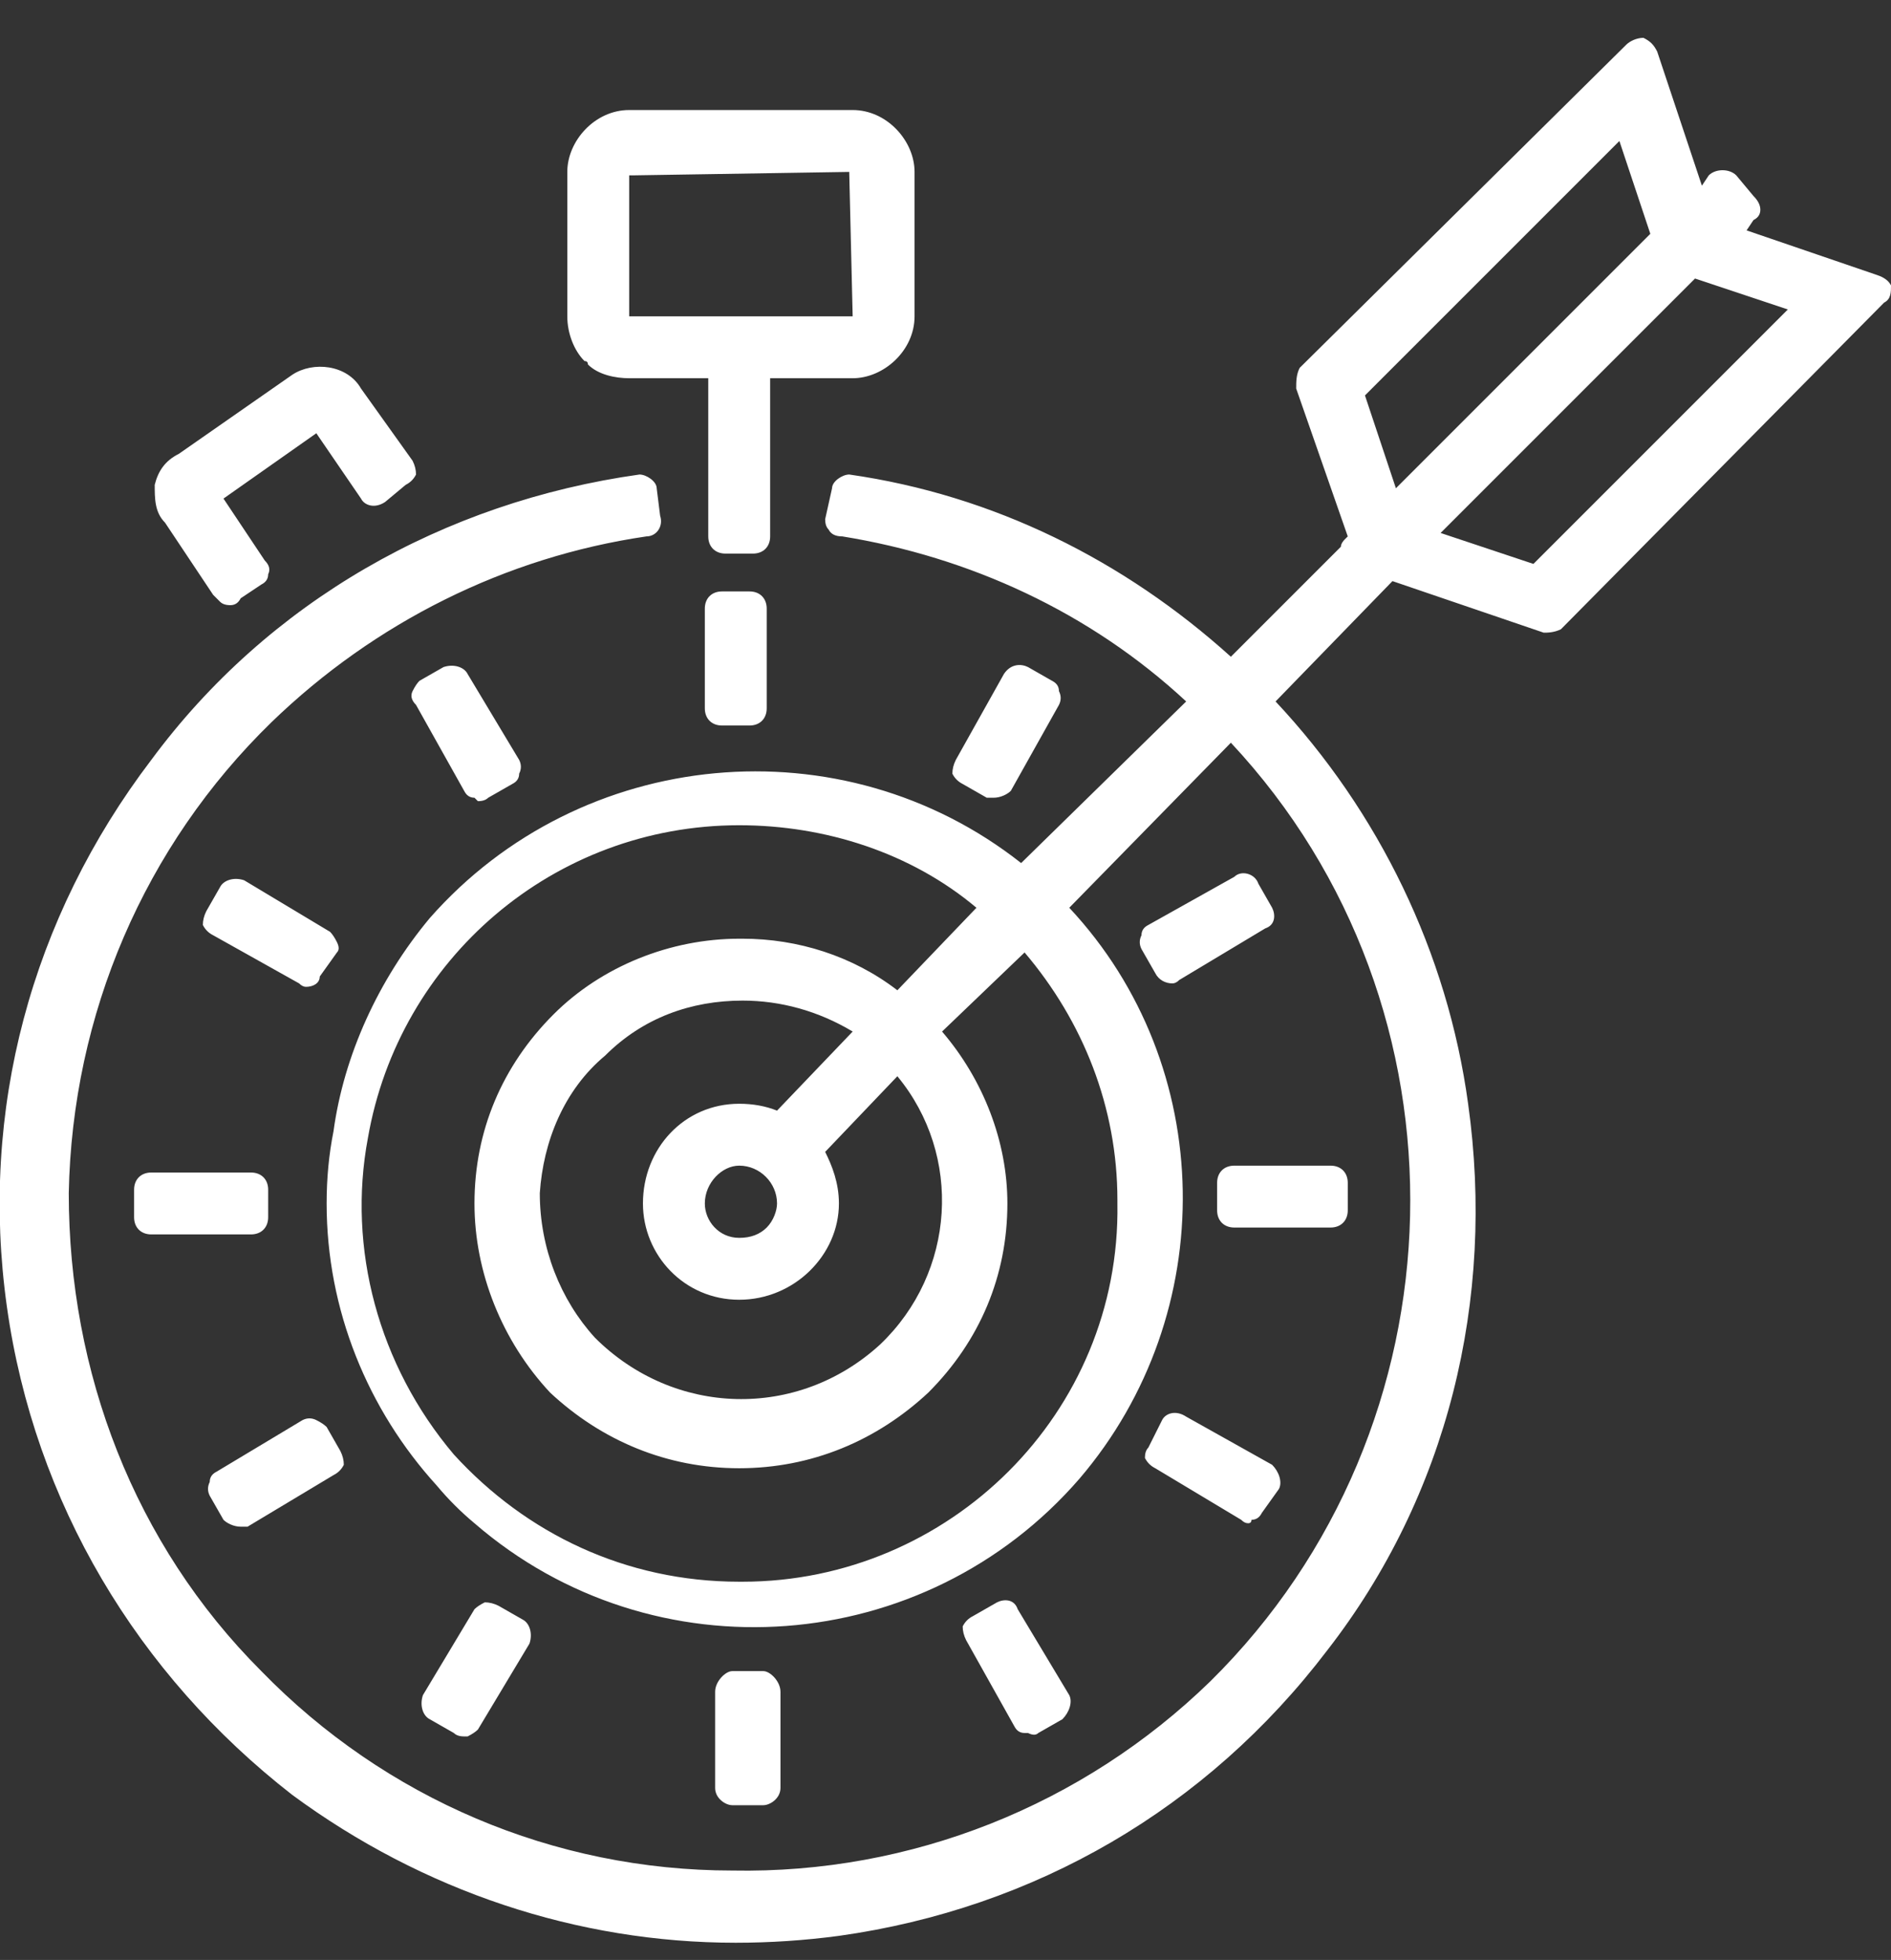 <svg version="1.2" xmlns="http://www.w3.org/2000/svg" viewBox="0 0 55 57" width="55" height="57">
	<rect x="0" y="0" width="55" height="57" fill="#333333" stroke="none"/>
	<title>Layer</title>
	<style>
		.s0 { fill: #ffffff } 
	</style>
	<path id="Layer" fill-rule="evenodd" class="s0" d="m17 10.5c-0.3-0.3-0.5-0.8-0.5-1.3v-4.2c0-0.9 0.8-1.8 1.8-1.8h6.5c1 0 1.8 0.9 1.8 1.8v4.2c0 1-0.9 1.8-1.8 1.8h-2.4v4.6c0 0.3-0.2 0.5-0.5 0.5h-0.8c-0.3 0-0.5-0.2-0.5-0.5v-4.6h-2.3c-0.4 0-0.9-0.1-1.2-0.4q0-0.1-0.1-0.1zm1.3-5.4v4.1h6.5l-0.1-4.2-6.3 0.1q-0.1 0-0.1 0zm-12.1 12.2l-1.4-2.1c-0.3-0.3-0.3-0.7-0.3-1.1 0.1-0.4 0.3-0.7 0.7-0.9l3.3-2.3c0.6-0.4 1.6-0.3 2 0.4l1.5 2.1q0.1 0.2 0.1 0.4-0.1 0.2-0.3 0.3l-0.6 0.5c-0.3 0.2-0.6 0.1-0.7-0.1l-1.3-1.9-2.7 1.9 1.2 1.8q0.2 0.2 0.1 0.4 0 0.2-0.2 0.3l-0.6 0.4q0 0 0 0-0.1 0.2-0.3 0.2-0.2 0-0.3-0.1-0.1-0.1-0.2-0.2zm14.3 0.4c0-0.3 0.2-0.5 0.5-0.5h0.8c0.3 0 0.5 0.2 0.5 0.5v2.9c0 0.3-0.2 0.5-0.5 0.5h-0.8c-0.3 0-0.5-0.2-0.5-0.5zm-7.6 1.7c0.3-0.1 0.6 0 0.7 0.2l1.5 2.5q0.1 0.2 0 0.4 0 0.2-0.2 0.3l-0.7 0.4q-0.1 0.1-0.3 0.1 0 0-0.1-0.1-0.2 0-0.3-0.2l-1.4-2.5q-0.2-0.2-0.1-0.4 0.1-0.2 0.2-0.3l0.7-0.4zm-3.1 8.3l-0.5 0.7c0 0.2-0.2 0.3-0.4 0.3q-0.1 0-0.2-0.1l-2.5-1.4q-0.2-0.1-0.3-0.3 0-0.2 0.1-0.4l0.4-0.7c0.1-0.2 0.4-0.3 0.7-0.2l2.5 1.5q0.1 0.1 0.2 0.3 0.1 0.2 0 0.3zm-5.9 6.9c0-0.3 0.2-0.5 0.5-0.5h2.9c0.3 0 0.5 0.2 0.5 0.5v0.8c0 0.3-0.2 0.5-0.5 0.5h-2.9c-0.3 0-0.5-0.2-0.5-0.5zm2.2 8.9q-0.1-0.2 0-0.4 0-0.2 0.2-0.3l2.5-1.5q0.2-0.1 0.4 0 0.2 0.1 0.3 0.2l0.4 0.7q0.1 0.2 0.1 0.4-0.1 0.2-0.3 0.3l-2.5 1.5q-0.1 0-0.2 0c-0.2 0-0.4-0.1-0.5-0.2zm6.4 6.5c-0.2-0.1-0.3-0.4-0.2-0.7l1.5-2.5q0.1-0.1 0.3-0.2 0.2 0 0.4 0.1l0.7 0.4c0.2 0.1 0.3 0.4 0.2 0.7l-1.5 2.5q-0.1 0.1-0.3 0.2-0.1 0-0.1 0-0.2 0-0.3-0.1zm8.3-0.8c0-0.3 0.3-0.6 0.5-0.6h0.9c0.2 0 0.5 0.3 0.5 0.6v2.8c0 0.3-0.3 0.5-0.5 0.5h-0.9c-0.2 0-0.5-0.2-0.5-0.5zm8.7 1l-1.4-2.5q-0.1-0.2-0.1-0.4 0.1-0.2 0.3-0.3l0.7-0.4c0.2-0.1 0.5-0.1 0.6 0.2l1.5 2.5c0.1 0.2 0 0.5-0.2 0.7l-0.7 0.4q-0.1 0.1-0.3 0c0 0-0.1 0-0.1 0q-0.2 0-0.3-0.2zm5-9l2.5 1.4c0.2 0.2 0.3 0.5 0.2 0.7l-0.5 0.7q-0.1 0.2-0.3 0.2 0 0.1-0.1 0.1-0.1 0-0.2-0.1l-2.5-1.5q-0.2-0.1-0.3-0.3 0-0.2 0.1-0.3l0.4-0.8c0.1-0.2 0.4-0.3 0.7-0.1zm0.9-6.8c0-0.3 0.2-0.5 0.5-0.5h2.8c0.3 0 0.5 0.2 0.5 0.5v0.8c0 0.3-0.2 0.5-0.5 0.5h-2.8c-0.3 0-0.5-0.2-0.5-0.5zm1.6-8c0.1 0.2 0.1 0.5-0.2 0.6l-2.5 1.5q-0.1 0.1-0.2 0.1c-0.2 0-0.4-0.1-0.5-0.3l-0.4-0.7q-0.1-0.2 0-0.4 0-0.2 0.2-0.3l2.5-1.4c0.2-0.2 0.6-0.1 0.7 0.2zm-9.3-3.9q0-0.2 0.1-0.4l1.4-2.5c0.2-0.3 0.5-0.3 0.7-0.2l0.7 0.4q0.2 0.1 0.2 0.3 0.1 0.2 0 0.4l-1.4 2.5c-0.1 0.1-0.3 0.2-0.5 0.2q-0.1 0-0.2 0l-0.7-0.4q-0.2-0.1-0.3-0.3zm27.3-14.2c0 0.2 0 0.4-0.2 0.5l-9.4 9.5c-0.2 0.1-0.4 0.1-0.5 0.1l-4.4-1.5-3.4 3.5c3 3.2 5 7.3 5.6 11.7 0.8 5.7-0.6 11.4-4.1 15.9-3.5 4.6-8.5 7.5-14.2 8.3q-1.5 0.2-3 0.2c-4.6 0-9.1-1.5-12.9-4.3-4.5-3.5-7.5-8.5-8.3-14.2-0.8-5.7 0.7-11.3 4.2-15.9 3.4-4.6 8.5-7.5 14.2-8.3 0.2 0 0.5 0.2 0.5 0.4l0.1 0.8c0.1 0.3-0.1 0.6-0.4 0.6-4.1 0.6-7.9 2.5-10.9 5.4-3.7 3.6-5.8 8.5-5.9 13.7 0 5.2 1.9 10.2 5.6 13.9 3.6 3.7 8.5 5.8 13.7 5.8 5.2 0.1 10.2-1.9 13.9-5.5 7.5-7.4 7.8-19.6 0.6-27.3l-4.7 4.8c4.3 4.6 4.4 11.8 0.3 16.6-4.5 5.2-12.4 5.8-17.6 1.3q-0.6-0.5-1.1-1.1c-2-2.2-3.2-5.1-3.2-8.2q0-1.1 0.2-2.1c0.3-2.2 1.3-4.4 2.8-6.2 4.4-5 12-5.7 17.2-1.6l4.8-4.7c-2.8-2.6-6.3-4.2-10-4.8q-0.3 0-0.4-0.2-0.1-0.1-0.1-0.3l0.2-0.9c0-0.2 0.3-0.4 0.5-0.4 4.2 0.6 8 2.5 11.1 5.3l3.2-3.2c0-0.1 0.1-0.2 0.1-0.2l0.1-0.1-1.5-4.3c0-0.2 0-0.4 0.1-0.6l9.5-9.4c0.1-0.1 0.3-0.2 0.5-0.2 0.2 0.1 0.3 0.2 0.4 0.4l1.3 3.9 0.2-0.3c0.2-0.2 0.6-0.2 0.8 0l0.5 0.6q0.2 0.2 0.2 0.4 0 0.2-0.2 0.3l-0.2 0.3 3.8 1.3q0.3 0.1 0.4 0.3zm-7.9-4.2l-7.4 7.4 0.9 2.7 7.4-7.4-0.9-2.7zm-2.5 12.3l7.4-7.4-2.7-0.9-7.4 7.4zm-18.5 12.4l2.3-2.4c-1.9-1.6-4.4-2.4-6.9-2.4-5.4 0-9.9 3.9-10.8 9.1-0.6 3.2 0.3 6.6 2.5 9.2 2.1 2.3 5 3.7 8.3 3.7h0.1c6 0 11-4.9 10.9-11q0-0.1 0-0.1c0-2.7-1-5.2-2.7-7.2l-2.4 2.3c1.2 1.4 1.9 3.2 1.9 5 0 2.1-0.8 4-2.3 5.5-1.5 1.4-3.4 2.2-5.5 2.2-2.1 0-4-0.8-5.5-2.2-1.4-1.5-2.2-3.5-2.2-5.5 0-2.1 0.8-4 2.3-5.5 1.4-1.4 3.4-2.2 5.4-2.2q0 0 0.1 0c1.6 0 3.2 0.5 4.5 1.5zm-8.8 10.1c2.3 2.3 5.9 2.4 8.3 0.2 2.2-2.1 2.4-5.5 0.5-7.8l-2.1 2.2c0.2 0.4 0.4 0.9 0.4 1.5 0 1.5-1.3 2.8-2.9 2.8-1.6 0-2.8-1.3-2.8-2.8 0-1.6 1.2-2.9 2.8-2.9q0.6 0 1.1 0.2l2.2-2.3c-1-0.6-2.1-0.9-3.2-0.9-1.5 0-2.9 0.5-4 1.6-1.2 1-1.8 2.5-1.9 4 0 1.6 0.6 3.1 1.6 4.2zm4.2-5c-0.5 0-1 0.5-1 1.1 0 0.5 0.4 1 1 1q0.5 0 0.8-0.3c0.2-0.2 0.3-0.5 0.3-0.7 0-0.6-0.5-1.1-1.1-1.1z"/>
</svg>
